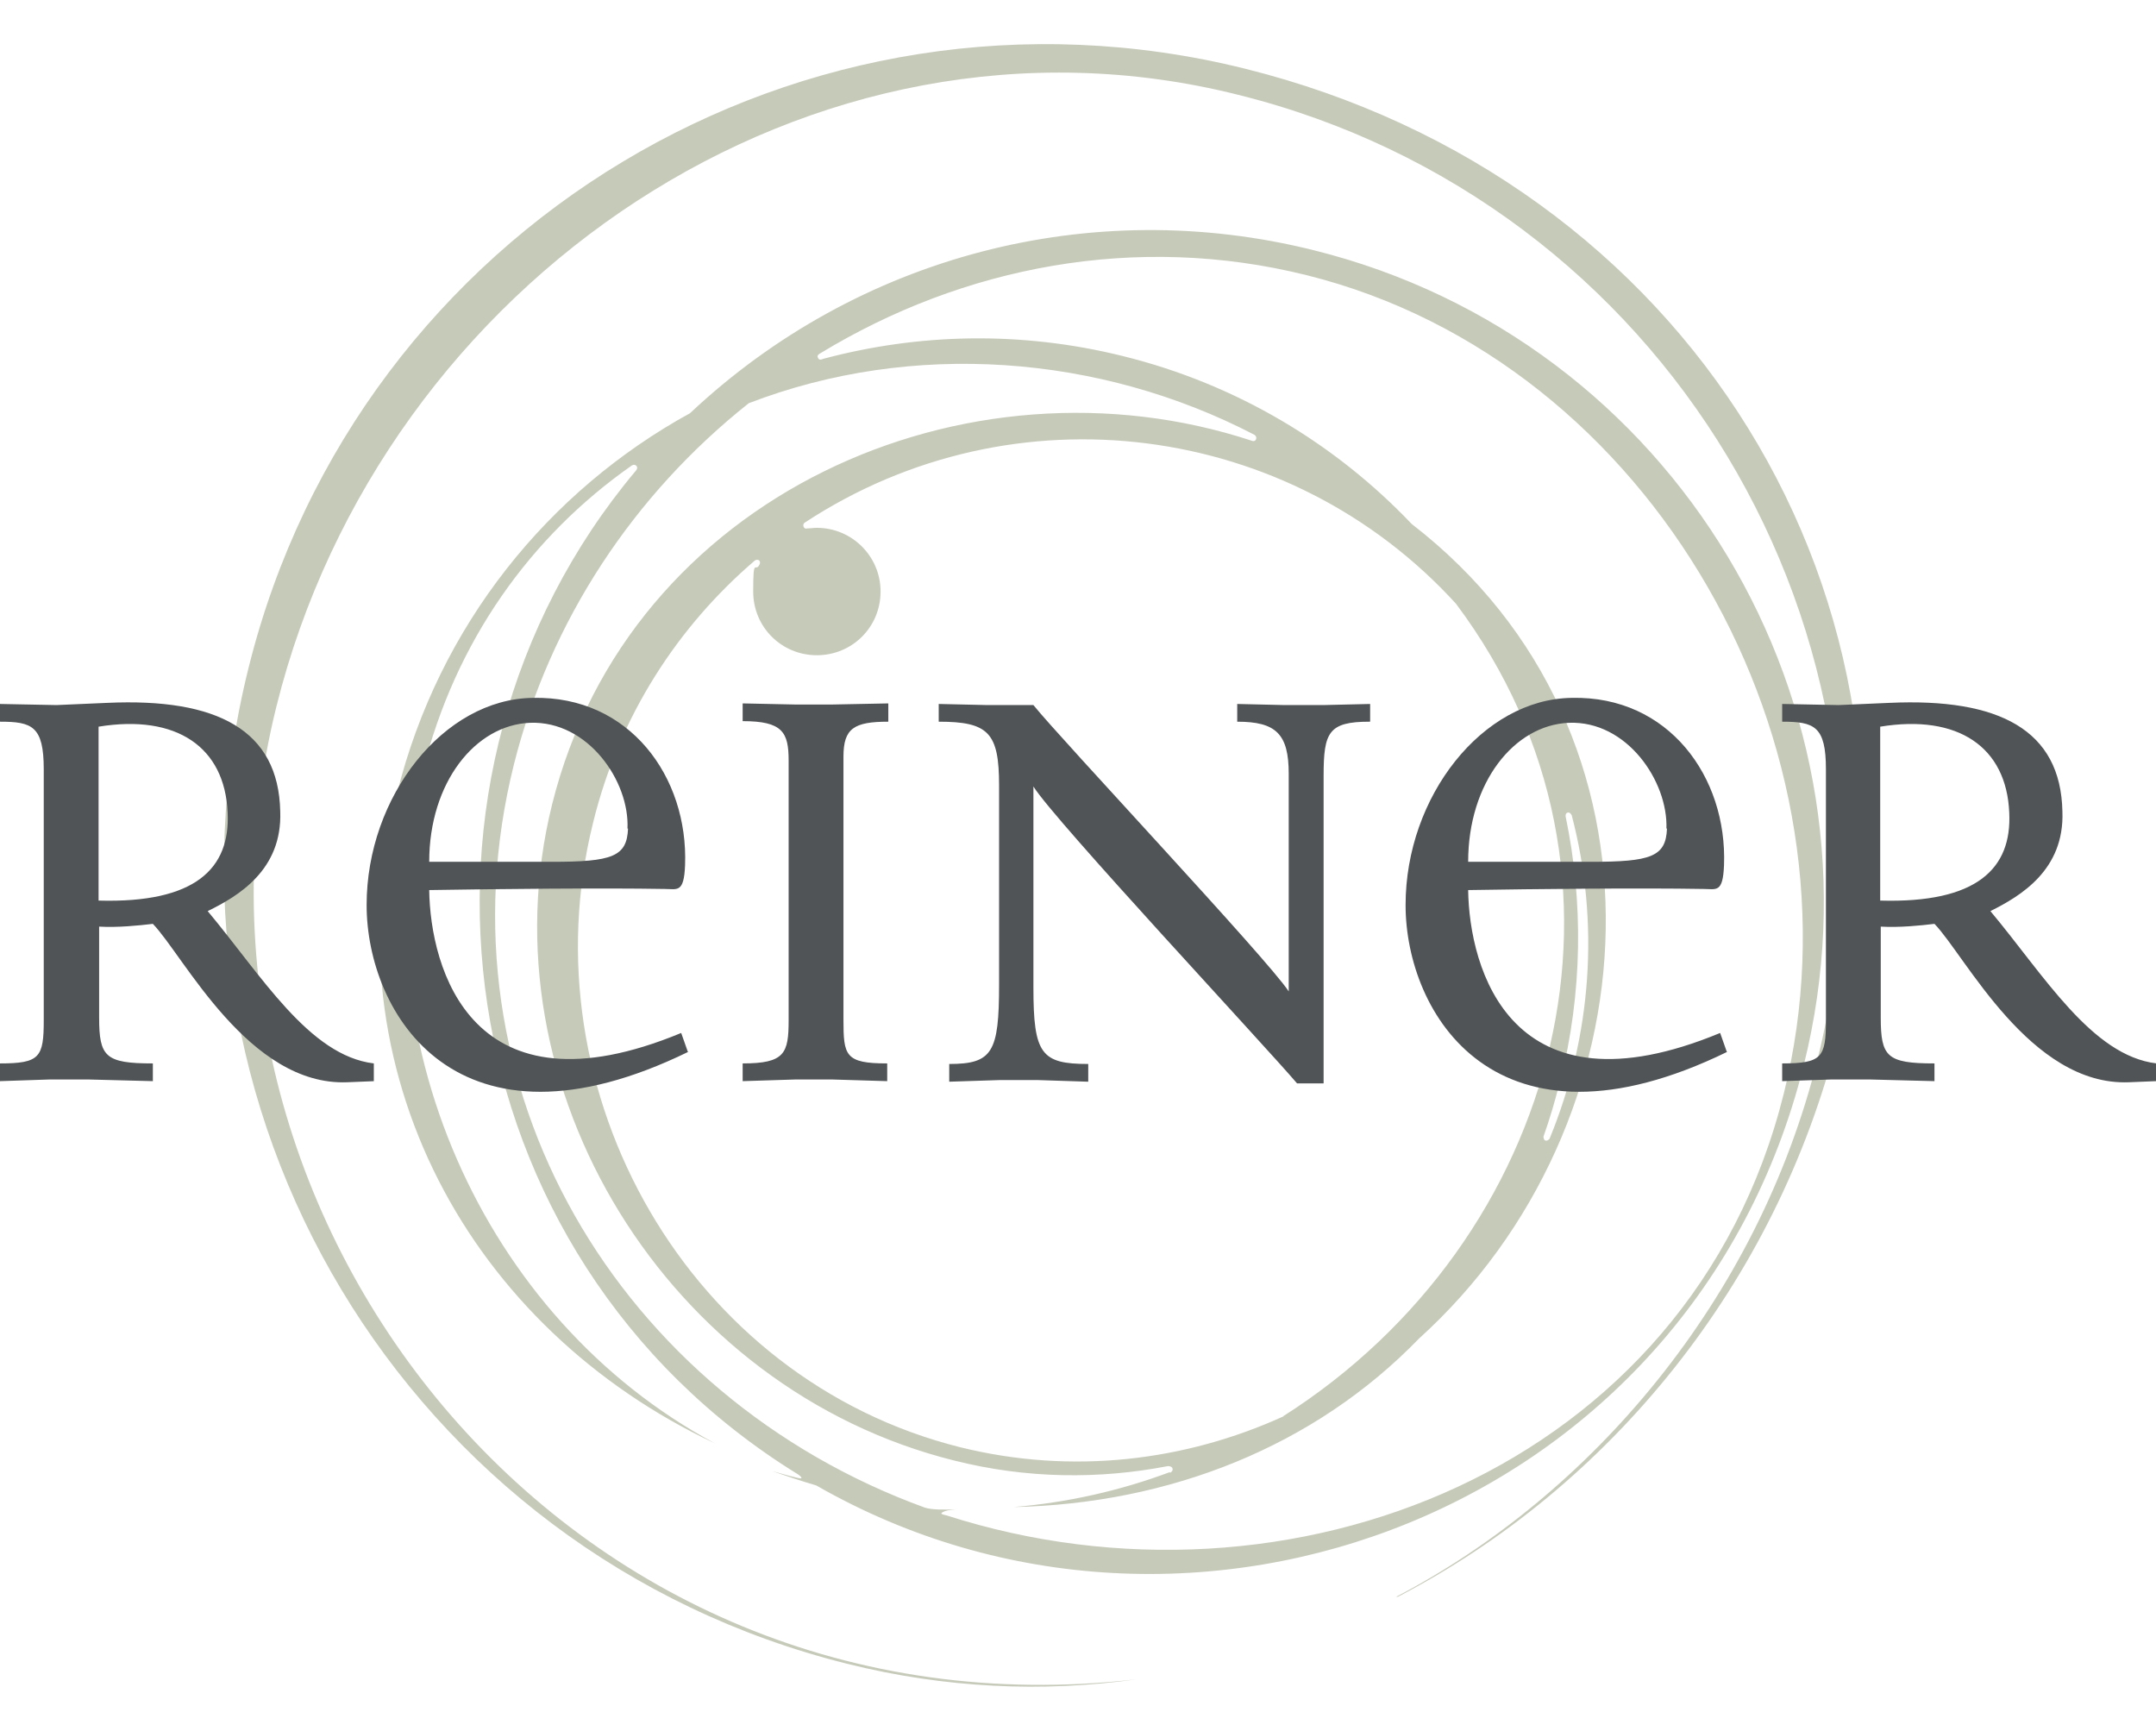 <?xml version="1.0" encoding="UTF-8"?>
<svg id="Ebene_1" data-name="Ebene 1" xmlns="http://www.w3.org/2000/svg" version="1.1" viewBox="0 0 389.3 312.5">
  <defs>
    <style>
      .cls-1 {
        fill: #c6cab9;
      }

      .cls-1, .cls-2 {
        stroke-width: 0px;
      }

      .cls-2 {
        fill: #505456;
      }
    </style>
  </defs>
  <path class="cls-1" d="M144.7,266.8c0-.2-.6-.6-.6-.6-64.2-39.6-75.6-126-29.3-181.2,0,0,.5-.5.1-.9-.4-.4-.9,0-.9,0-18.1,12.7-31.8,31.6-37.7,55.3-11.8,47.4,10.8,98.7,52.8,121.2-44-20.7-70-66.9-57.4-117.4,7.6-30.4,27.4-54.6,52.9-68.6,30.2-28.4,72.4-39.5,112.7-29.4,65,16.2,104.6,82.1,88.4,147.1-20.1,80.6-110.8,114.6-178.3,75.9-2.7-.8-5.4-1.7-8-2.6,1.5.4,5.2,1.5,5.3,1.3M211.3,265.9s.6-.3.4-.8c-.1-.4-.8-.4-.8-.4-12.4,2.4-25.5,2.3-38.6-1-51.5-12.8-85.4-67.1-72.6-118.5,13.9-55.8,74.9-82.6,126.4-65.6,0,0,.5.2.7-.3.2-.5-.3-.8-.3-.8-27.9-14.5-61.7-17.1-91.3-5.7-20.8,16.5-35.9,39.3-42.4,65.2-14.6,58.4,19.2,114.2,74.2,134.2,1.2.4,3.5.4,5.7.3,0,0-2.2.1-2.7.7-.2.2.9.4.9.4,61.6,19.8,134.3-8.2,151.2-76.2,15.6-62.5-23.6-132.1-86.1-147.7-30.8-7.7-62.1-1.6-87.9,14.1,0,0-.7.3-.4.8.2.6.9.2.9.2,17.2-4.6,35.7-5.1,54.2-.5,20.6,5.1,38.4,15.9,52.1,30.3,49,37.8,44,108.5,1.3,147.1-18.8,19.4-44.9,29.8-73.2,30.4,9.6-.8,19.1-2.9,28.2-6.3M231.7,255.7c49.9-31.7,68.1-97.5,31.2-146.7-30-32.9-79.8-39.4-117.5-14.7,0,0-.5.2-.3.8.2.5.7.3.7.3.6,0,1.1-.1,1.7-.1,6.3,0,11.5,5.1,11.5,11.5s-5.1,11.5-11.5,11.5-11.5-5.1-11.5-11.5.4-3.4,1.1-4.8c0,0,.3-.4,0-.8-.4-.3-.8,0-.8,0-13.9,11.9-24.5,28.1-29.2,47.3-12.2,48.9,17.4,100.6,66.3,112.8,20.2,5,40.6,2.5,58.4-5.6M281.6,195.5c-.8,3.3-1.8,6.6-2.9,9.7,0,0,0,.6.3.7.4.2.8-.3.8-.3,7.6-18.5,9.1-39,4-58.4,0,0-.3-.6-.7-.5-.5.1-.4.7-.4.7,3.2,15.4,3.1,31.7-1,48M205.2,303.2h0c-17,2.4-34.6,1.6-52.2-2.8-79.6-19.8-128-100.4-108.1-179.9C64.7,41,145.2-7.4,224.8,12.4c79.6,19.8,127,95.1,107.1,174.7-11.2,44.7-41.2,81.3-79.5,101.2h-.3c35.2-18.4,65.3-53.6,76.1-97.1,19.2-77-27.7-155-104.7-174.1C146.6-2.2,69,50.7,49.9,127.6c-22.7,91.4,51.8,187.5,155.3,175.6"/>
  <path class="cls-2" d="M300.9,149.6c.3-8.5-7.1-19.5-17.6-19.1-9.9.4-18.2,10.8-18.2,25.1h22.1c10.9,0,13.6-.9,13.8-6M311.9,189.9c-41.8,20.4-58.1-6.9-58.1-26.5s13.9-37.2,30-37.4c17.5-.4,28.1,14.3,27.5,30.2-.2,5.1-1.4,4.3-3.7,4.3-11.6-.2-30.2,0-42.5.2.2,14.1,7.6,41.5,45.5,25.8l1.2,3.4ZM113.3,149.6c.4-8.5-7.1-19.5-17.6-19.1-9.9.4-18.2,10.8-18.2,25.1h22.1c10.9,0,13.6-.9,13.8-6M124.3,189.9c-41.8,20.4-58.1-6.9-58.1-26.5s13.9-37.2,30-37.4c17.5-.4,28.1,14.3,27.5,30.2-.2,5.1-1.4,4.3-3.7,4.3-11.6-.2-30.2,0-42.5.2.2,14.1,7.6,41.5,45.5,25.8l1.2,3.4ZM247.3,130.3c-7.4,0-8.3,1.9-8.3,9.7v55.6h-4.8c-5.5-6.5-43.9-47.6-47.6-53.6v36.3c0,12,1.4,13.8,9.9,13.8v3.2l-9.2-.3h-6.7l-9.2.3v-3.2c7.8,0,9-2.1,9-14.3v-36c0-9.5-1.9-11.5-10.9-11.5v-3.2l8.8.2h8.3c4.8,6,42.5,46.1,46.1,51.7v-39.3c0-7.2-2.3-9.4-9.3-9.4v-3.2l8.6.2h6.9l8.5-.2v3.2ZM160.4,130.3c-6.2,0-8.1,1.2-8.1,6.3v47.5c0,6.5.3,7.9,7.9,7.9v3.2l-9.9-.3h-6.7l-9.5.3v-3.2c7.6,0,8.3-1.8,8.3-7.8v-46.9c0-5.1-1.1-7.1-8.3-7.1v-3.2l9.5.2h6.7l10.1-.2v3.2ZM41.1,146.7c-.5-11.8-9.2-17.8-23.3-15.5v31.4c17.5.5,23.8-5.8,23.3-15.9M67.6,195.2l-4.9.2c-17.8.7-29.5-22.8-35.1-28.6-2.5.3-6.4.7-9.7.5v16.4c0,7.1,1.1,8.3,9.7,8.3v3.2l-11.6-.3h-7.1L0,195.2v-3.2c7.2,0,7.9-1.1,7.9-7.8v-45.3c0-7.8-2.1-8.6-7.9-8.6v-3.2l10.2.2,9.2-.4c19.8-.9,30.9,4.9,31.2,19.6.4,10.6-7.6,15.3-13.1,18,9.7,11.6,18.3,26.1,30,27.5v3.2ZM389.3,195.2l-4.9.2c-17.8.7-29.5-22.8-35.1-28.6-2.5.3-6.3.7-9.7.5v16.4c0,7.1,1.1,8.3,9.7,8.3v3.2l-11.6-.3h-7.1l-8.8.3v-3.2c7.2,0,7.9-1.1,7.9-7.8v-45.3c0-7.8-2.1-8.6-7.9-8.6v-3.2l10.2.2,9.2-.4c19.8-.9,30.9,4.9,31.2,19.6.4,10.6-7.6,15.3-13,18,9.7,11.6,18.3,26.1,30,27.5v3.2ZM362.8,146.7c-.5-11.8-9.2-17.8-23.3-15.5v31.4c17.5.5,23.8-5.8,23.3-15.9"/>
</svg>